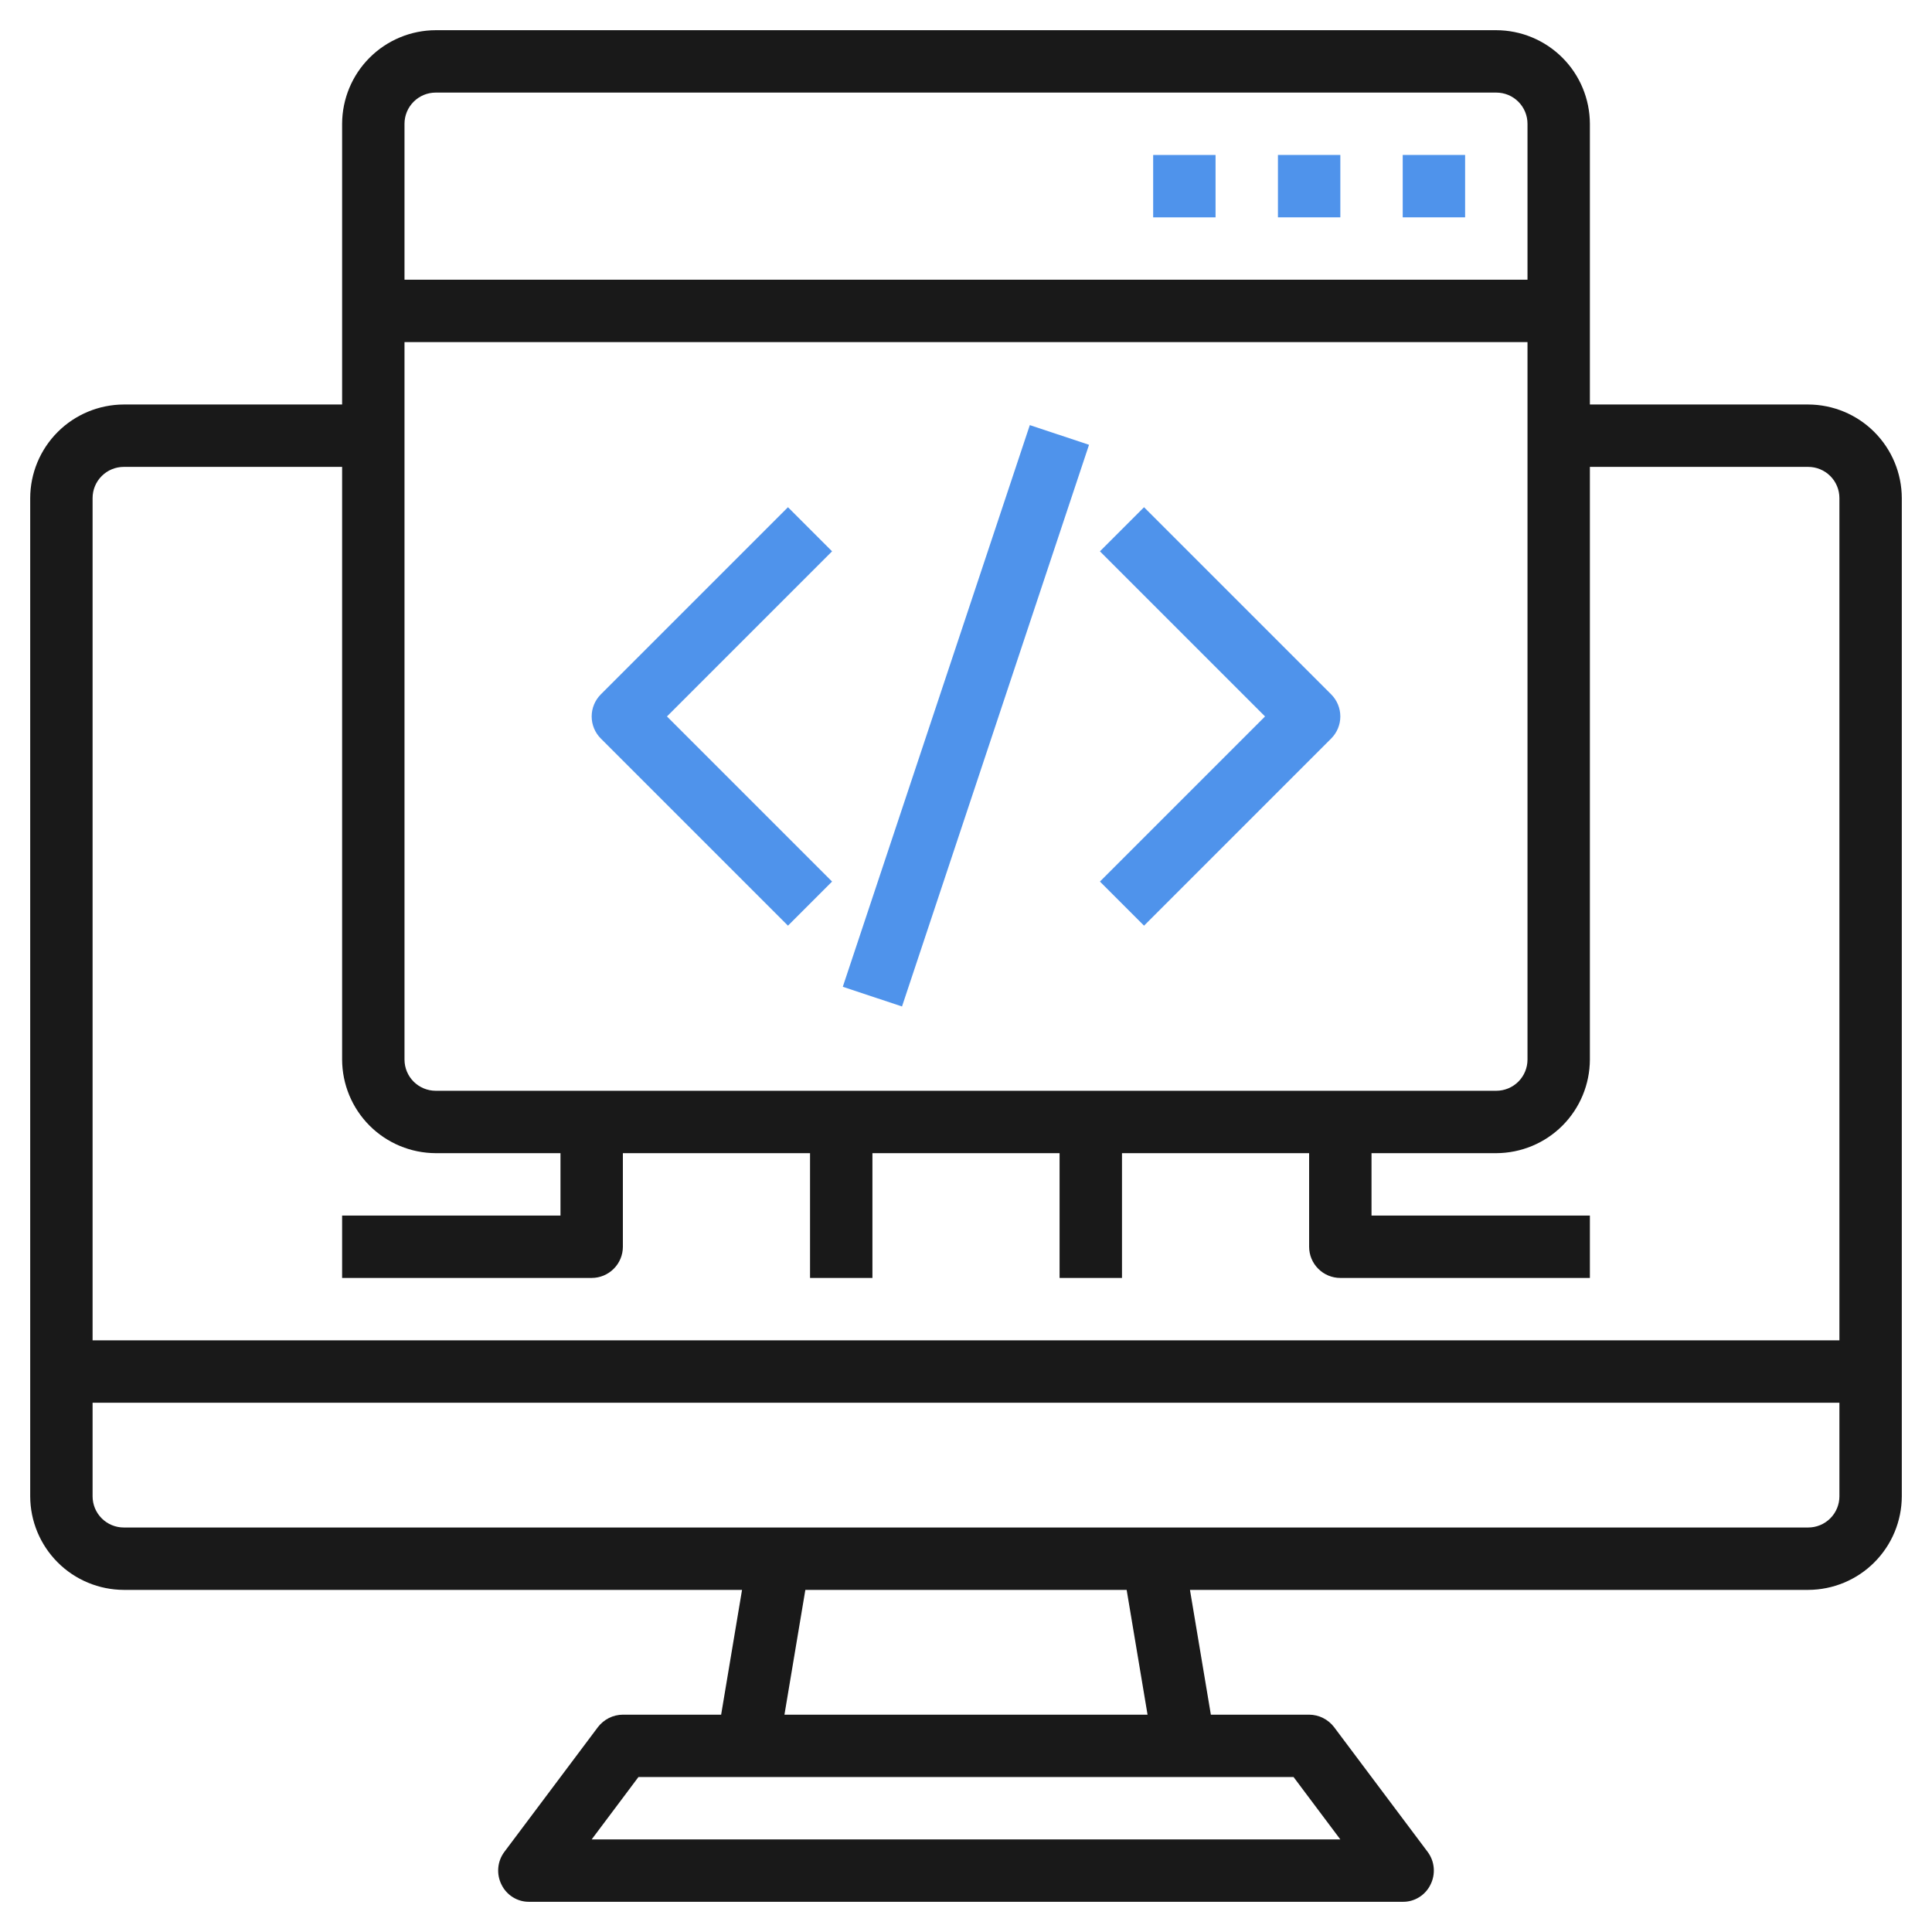 <svg width="65" height="65" viewBox="0 0 65 65" fill="none" xmlns="http://www.w3.org/2000/svg">
<path d="M60.836 13.609H53.49V4.164C53.487 3.33 53.155 2.53 52.565 1.941C51.975 1.351 51.175 1.018 50.341 1.016H14.659C13.825 1.018 13.025 1.351 12.435 1.941C11.845 2.53 11.513 3.33 11.51 4.164V13.609H4.164C3.33 13.612 2.53 13.944 1.941 14.534C1.351 15.124 1.018 15.924 1.016 16.758V50.341C1.018 51.175 1.351 51.975 1.941 52.565C2.53 53.155 3.33 53.487 4.164 53.49H24.965L24.262 57.688H20.956C20.793 57.689 20.633 57.727 20.487 57.8C20.342 57.873 20.215 57.978 20.116 58.107L16.968 62.305C16.851 62.462 16.78 62.648 16.764 62.843C16.747 63.037 16.785 63.233 16.873 63.407C16.958 63.582 17.091 63.729 17.256 63.831C17.422 63.934 17.613 63.987 17.807 63.984H47.193C47.387 63.987 47.578 63.934 47.743 63.831C47.909 63.729 48.042 63.582 48.127 63.407C48.215 63.233 48.253 63.037 48.236 62.843C48.22 62.648 48.149 62.462 48.032 62.305L44.884 58.107C44.785 57.978 44.658 57.873 44.513 57.8C44.367 57.727 44.207 57.689 44.044 57.688H40.738L40.035 53.49H60.836C61.67 53.487 62.47 53.155 63.059 52.565C63.649 51.975 63.982 51.175 63.984 50.341V16.758C63.982 15.924 63.649 15.124 63.059 14.534C62.47 13.944 61.67 13.612 60.836 13.609ZM13.609 4.164C13.609 3.886 13.72 3.619 13.917 3.422C14.114 3.225 14.38 3.115 14.659 3.115H50.341C50.62 3.115 50.886 3.225 51.083 3.422C51.28 3.619 51.391 3.886 51.391 4.164V9.411H13.609V4.164ZM13.609 11.51H51.391V35.648C51.391 35.927 51.28 36.194 51.083 36.391C50.886 36.587 50.62 36.698 50.341 36.698H14.659C14.38 36.698 14.114 36.587 13.917 36.391C13.72 36.194 13.609 35.927 13.609 35.648V11.51ZM43.52 59.786L45.094 61.885H19.906L21.48 59.786H43.52ZM26.392 57.688L27.095 53.49H37.905L38.608 57.688H26.392ZM61.885 50.341C61.885 50.62 61.775 50.886 61.578 51.083C61.381 51.28 61.114 51.391 60.836 51.391H4.164C3.886 51.391 3.619 51.28 3.422 51.083C3.225 50.886 3.115 50.62 3.115 50.341V47.193H61.885V50.341ZM61.885 45.094H3.115V16.758C3.115 16.479 3.225 16.212 3.422 16.016C3.619 15.819 3.886 15.708 4.164 15.708H11.51V35.648C11.513 36.483 11.845 37.282 12.435 37.872C13.025 38.462 13.825 38.794 14.659 38.797H18.857V40.896H11.51V42.995H19.906C20.185 42.995 20.451 42.884 20.648 42.687C20.845 42.491 20.956 42.224 20.956 41.945V38.797H27.253V42.995H29.352V38.797H35.648V42.995H37.748V38.797H44.044V41.945C44.044 42.224 44.155 42.491 44.352 42.687C44.548 42.884 44.815 42.995 45.094 42.995H53.49V40.896H46.143V38.797H50.341C51.175 38.794 51.975 38.462 52.565 37.872C53.155 37.282 53.487 36.483 53.49 35.648V15.708H60.836C61.114 15.708 61.381 15.819 61.578 16.016C61.775 16.212 61.885 16.479 61.885 16.758V45.094Z" fill="#191919"/>
<path d="M47.193 5.213H49.292V7.312H47.193V5.213Z" fill="#4F93EB"/>
<path d="M42.995 5.213H45.094V7.312H42.995V5.213Z" fill="#4F93EB"/>
<path d="M38.797 5.214H40.896V7.313H38.797V5.214Z" fill="#4F93EB"/>
<path d="M26.51 17.065L20.213 23.362C20.017 23.559 19.906 23.826 19.906 24.104C19.906 24.383 20.017 24.649 20.213 24.846L26.51 31.143L27.994 29.659L22.439 24.104L27.994 18.549L26.51 17.065Z" fill="#4F93EB"/>
<path d="M38.49 17.065L37.006 18.549L42.561 24.104L37.006 29.659L38.49 31.143L44.787 24.846C44.983 24.649 45.094 24.383 45.094 24.104C45.094 23.826 44.983 23.559 44.787 23.362L38.49 17.065Z" fill="#4F93EB"/>
<path d="M28.355 33.199L34.647 14.302L36.639 14.965L30.347 33.862L28.355 33.199Z" fill="#4F93EB"/>
</svg>
